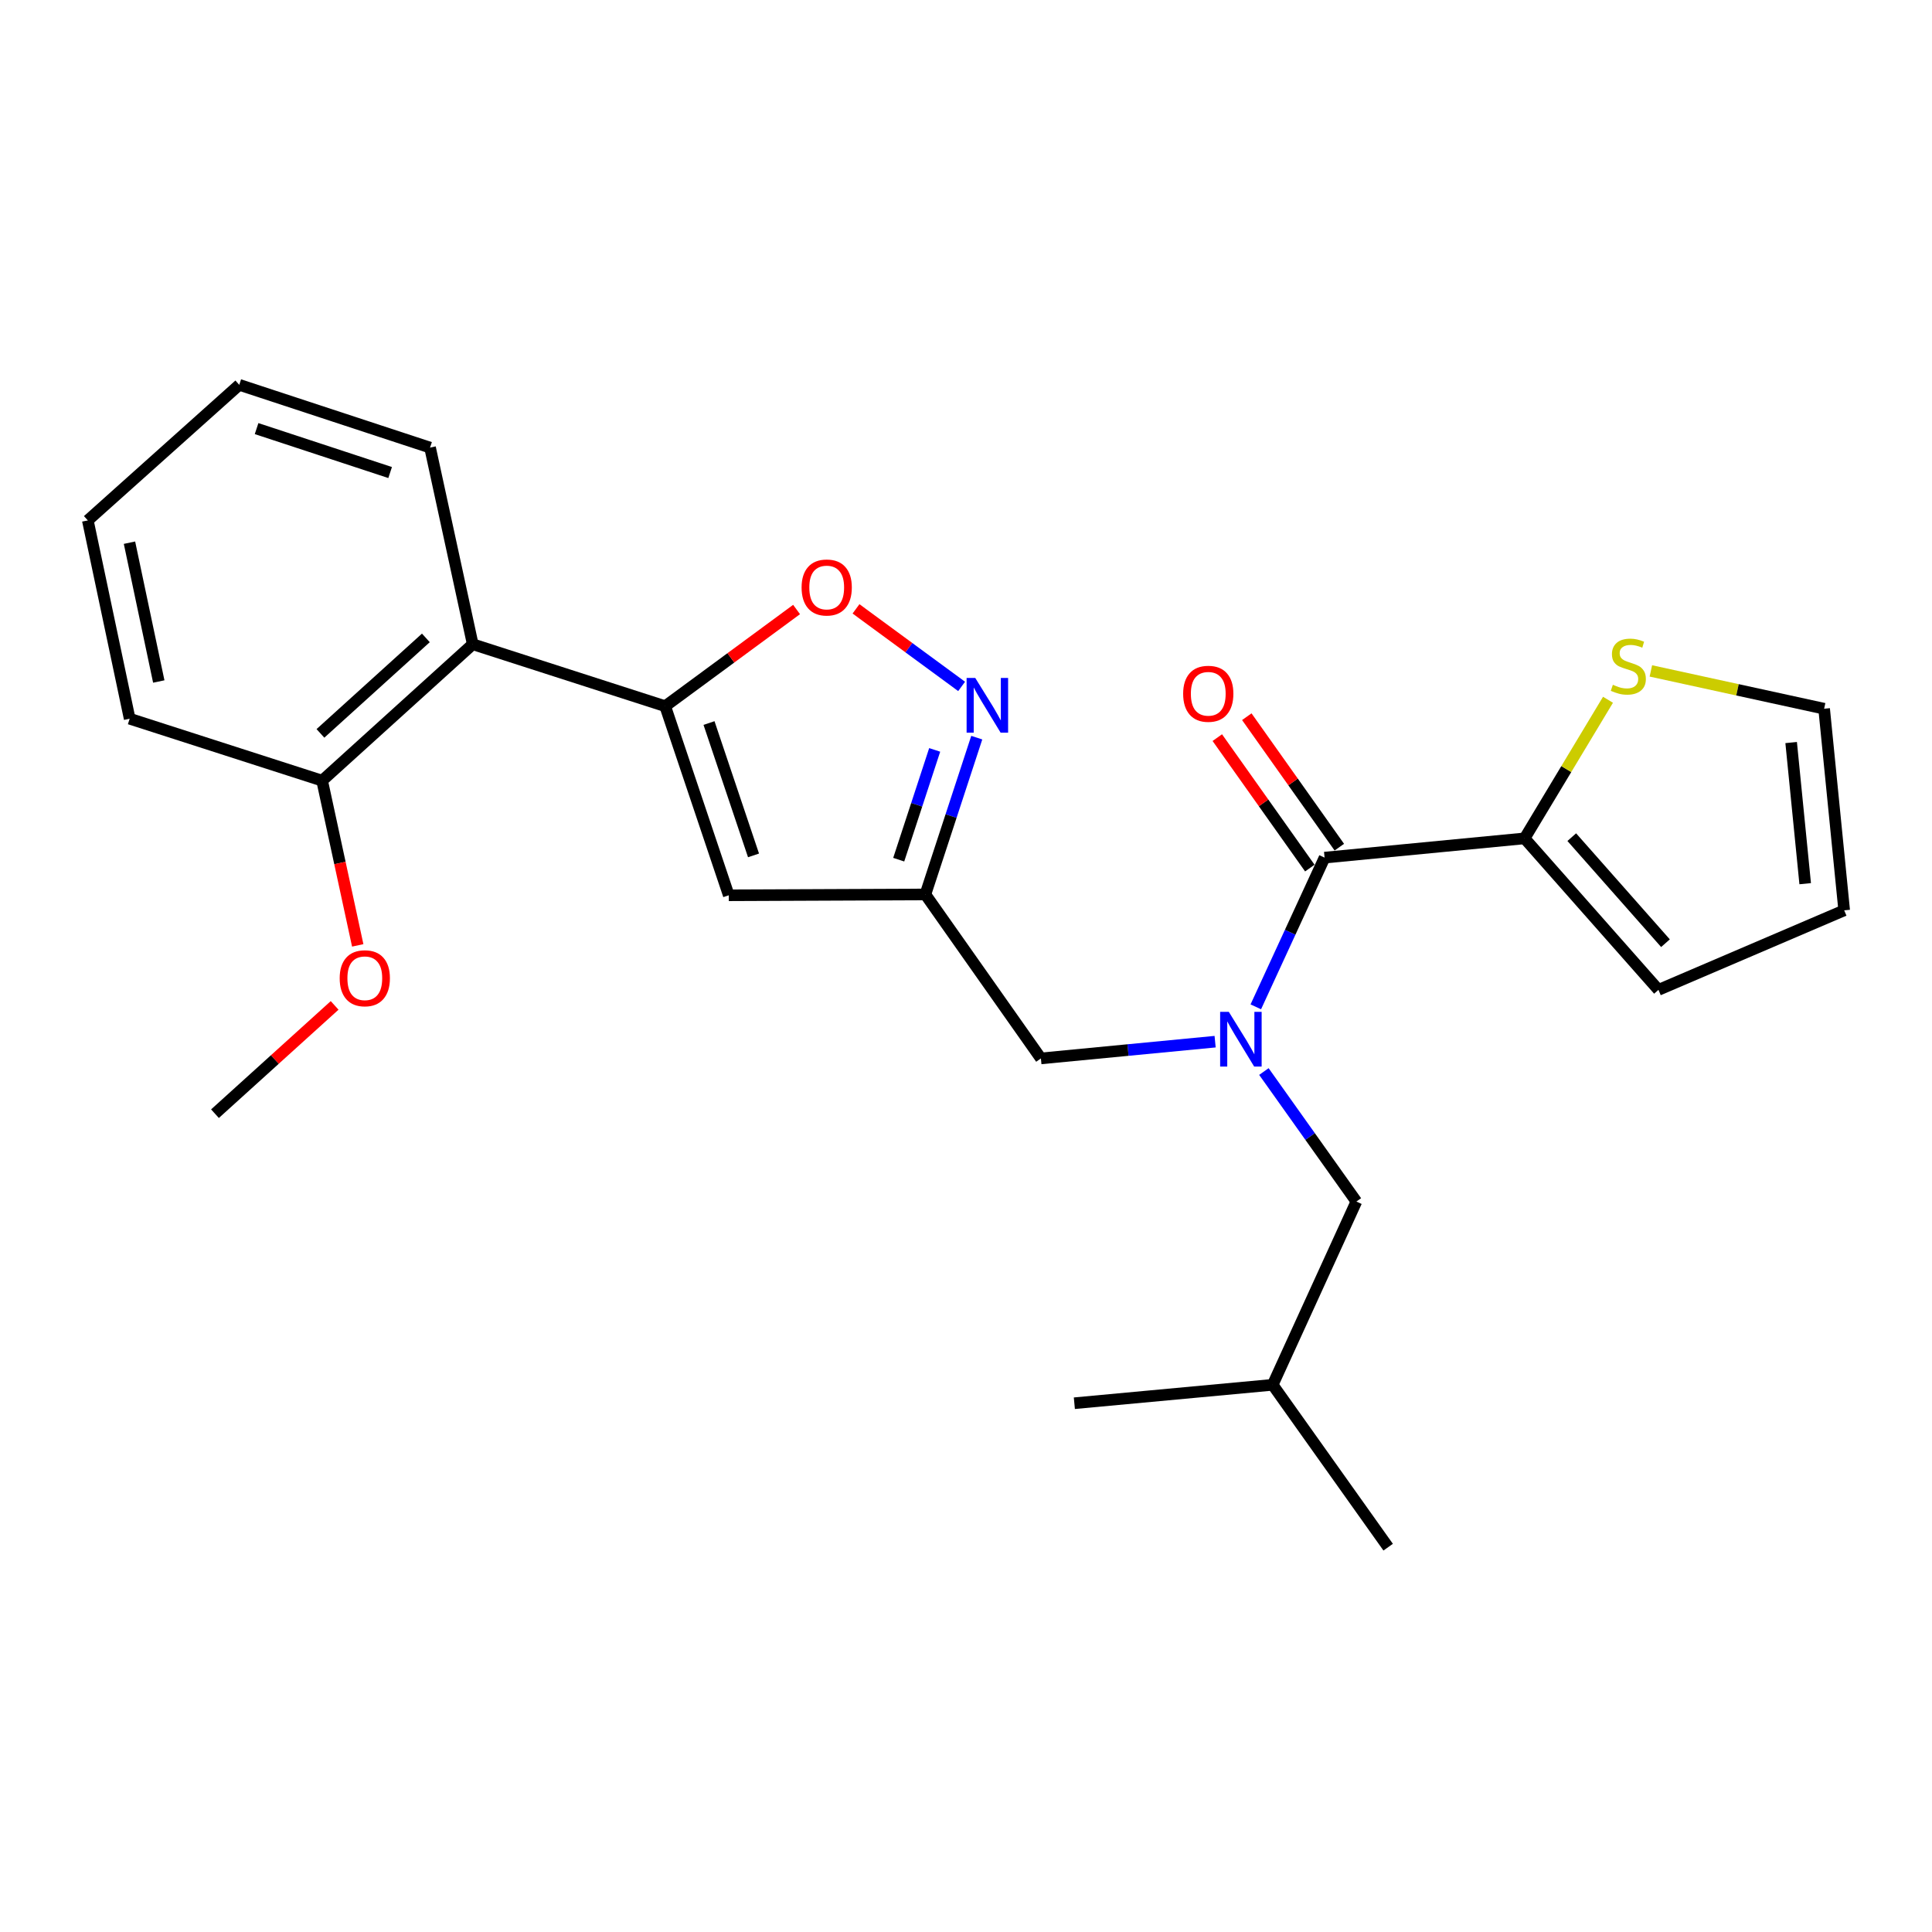 <?xml version='1.0' encoding='iso-8859-1'?>
<svg version='1.1' baseProfile='full'
              xmlns='http://www.w3.org/2000/svg'
                      xmlns:rdkit='http://www.rdkit.org/xml'
                      xmlns:xlink='http://www.w3.org/1999/xlink'
                  xml:space='preserve'
width='1000px' height='1000px' viewBox='0 0 1000 1000'>
<!-- END OF HEADER -->
<rect style='opacity:1.0;fill:#FFFFFF;stroke:none' width='1000' height='1000' x='0' y='0'> </rect>
<path class='bond-2' d='M 344.301,365.526 L 377.215,463.394' style='fill:none;fill-rule:evenodd;stroke:#000000;stroke-width:6px;stroke-linecap:butt;stroke-linejoin:miter;stroke-opacity:1' />
<path class='bond-2' d='M 366.98,374.239 L 390.02,442.747' style='fill:none;fill-rule:evenodd;stroke:#000000;stroke-width:6px;stroke-linecap:butt;stroke-linejoin:miter;stroke-opacity:1' />
<path class='bond-5' d='M 344.301,365.526 L 378.304,340.503' style='fill:none;fill-rule:evenodd;stroke:#000000;stroke-width:6px;stroke-linecap:butt;stroke-linejoin:miter;stroke-opacity:1' />
<path class='bond-5' d='M 378.304,340.503 L 412.306,315.48' style='fill:none;fill-rule:evenodd;stroke:#FF0000;stroke-width:6px;stroke-linecap:butt;stroke-linejoin:miter;stroke-opacity:1' />
<path class='bond-7' d='M 344.301,365.526 L 244.685,333.454' style='fill:none;fill-rule:evenodd;stroke:#000000;stroke-width:6px;stroke-linecap:butt;stroke-linejoin:miter;stroke-opacity:1' />
<path class='bond-0' d='M 628.944,539.167 L 583.856,543.502' style='fill:none;fill-rule:evenodd;stroke:#0000FF;stroke-width:6px;stroke-linecap:butt;stroke-linejoin:miter;stroke-opacity:1' />
<path class='bond-0' d='M 583.856,543.502 L 538.769,547.837' style='fill:none;fill-rule:evenodd;stroke:#000000;stroke-width:6px;stroke-linecap:butt;stroke-linejoin:miter;stroke-opacity:1' />
<path class='bond-1' d='M 650.002,521.138 L 667.8,482.522' style='fill:none;fill-rule:evenodd;stroke:#0000FF;stroke-width:6px;stroke-linecap:butt;stroke-linejoin:miter;stroke-opacity:1' />
<path class='bond-1' d='M 667.8,482.522 L 685.597,443.906' style='fill:none;fill-rule:evenodd;stroke:#000000;stroke-width:6px;stroke-linecap:butt;stroke-linejoin:miter;stroke-opacity:1' />
<path class='bond-10' d='M 654.19,554.623 L 678.125,588.273' style='fill:none;fill-rule:evenodd;stroke:#0000FF;stroke-width:6px;stroke-linecap:butt;stroke-linejoin:miter;stroke-opacity:1' />
<path class='bond-10' d='M 678.125,588.273 L 702.059,621.922' style='fill:none;fill-rule:evenodd;stroke:#000000;stroke-width:6px;stroke-linecap:butt;stroke-linejoin:miter;stroke-opacity:1' />
<path class='bond-6' d='M 685.597,443.906 L 789.123,433.943' style='fill:none;fill-rule:evenodd;stroke:#000000;stroke-width:6px;stroke-linecap:butt;stroke-linejoin:miter;stroke-opacity:1' />
<path class='bond-11' d='M 693.232,438.492 L 669.287,404.728' style='fill:none;fill-rule:evenodd;stroke:#000000;stroke-width:6px;stroke-linecap:butt;stroke-linejoin:miter;stroke-opacity:1' />
<path class='bond-11' d='M 669.287,404.728 L 645.342,370.963' style='fill:none;fill-rule:evenodd;stroke:#FF0000;stroke-width:6px;stroke-linecap:butt;stroke-linejoin:miter;stroke-opacity:1' />
<path class='bond-11' d='M 677.963,449.32 L 654.018,415.556' style='fill:none;fill-rule:evenodd;stroke:#000000;stroke-width:6px;stroke-linecap:butt;stroke-linejoin:miter;stroke-opacity:1' />
<path class='bond-11' d='M 654.018,415.556 L 630.073,381.792' style='fill:none;fill-rule:evenodd;stroke:#FF0000;stroke-width:6px;stroke-linecap:butt;stroke-linejoin:miter;stroke-opacity:1' />
<path class='bond-4' d='M 377.215,463.394 L 478.973,462.968' style='fill:none;fill-rule:evenodd;stroke:#000000;stroke-width:6px;stroke-linecap:butt;stroke-linejoin:miter;stroke-opacity:1' />
<path class='bond-3' d='M 497.735,355.287 L 470.401,335.214' style='fill:none;fill-rule:evenodd;stroke:#0000FF;stroke-width:6px;stroke-linecap:butt;stroke-linejoin:miter;stroke-opacity:1' />
<path class='bond-3' d='M 470.401,335.214 L 443.067,315.141' style='fill:none;fill-rule:evenodd;stroke:#FF0000;stroke-width:6px;stroke-linecap:butt;stroke-linejoin:miter;stroke-opacity:1' />
<path class='bond-25' d='M 505.57,381.804 L 492.271,422.386' style='fill:none;fill-rule:evenodd;stroke:#0000FF;stroke-width:6px;stroke-linecap:butt;stroke-linejoin:miter;stroke-opacity:1' />
<path class='bond-25' d='M 492.271,422.386 L 478.973,462.968' style='fill:none;fill-rule:evenodd;stroke:#000000;stroke-width:6px;stroke-linecap:butt;stroke-linejoin:miter;stroke-opacity:1' />
<path class='bond-25' d='M 483.792,388.149 L 474.483,416.557' style='fill:none;fill-rule:evenodd;stroke:#0000FF;stroke-width:6px;stroke-linecap:butt;stroke-linejoin:miter;stroke-opacity:1' />
<path class='bond-25' d='M 474.483,416.557 L 465.174,444.964' style='fill:none;fill-rule:evenodd;stroke:#000000;stroke-width:6px;stroke-linecap:butt;stroke-linejoin:miter;stroke-opacity:1' />
<path class='bond-8' d='M 478.973,462.968 L 538.769,547.837' style='fill:none;fill-rule:evenodd;stroke:#000000;stroke-width:6px;stroke-linecap:butt;stroke-linejoin:miter;stroke-opacity:1' />
<path class='bond-9' d='M 789.123,433.943 L 810.709,398.072' style='fill:none;fill-rule:evenodd;stroke:#000000;stroke-width:6px;stroke-linecap:butt;stroke-linejoin:miter;stroke-opacity:1' />
<path class='bond-9' d='M 810.709,398.072 L 832.294,362.2' style='fill:none;fill-rule:evenodd;stroke:#CCCC00;stroke-width:6px;stroke-linecap:butt;stroke-linejoin:miter;stroke-opacity:1' />
<path class='bond-12' d='M 789.123,433.943 L 858.414,512.354' style='fill:none;fill-rule:evenodd;stroke:#000000;stroke-width:6px;stroke-linecap:butt;stroke-linejoin:miter;stroke-opacity:1' />
<path class='bond-12' d='M 813.543,433.31 L 862.047,488.197' style='fill:none;fill-rule:evenodd;stroke:#000000;stroke-width:6px;stroke-linecap:butt;stroke-linejoin:miter;stroke-opacity:1' />
<path class='bond-13' d='M 244.685,333.454 L 166.732,404.066' style='fill:none;fill-rule:evenodd;stroke:#000000;stroke-width:6px;stroke-linecap:butt;stroke-linejoin:miter;stroke-opacity:1' />
<path class='bond-13' d='M 220.426,330.173 L 165.858,379.601' style='fill:none;fill-rule:evenodd;stroke:#000000;stroke-width:6px;stroke-linecap:butt;stroke-linejoin:miter;stroke-opacity:1' />
<path class='bond-17' d='M 244.685,333.454 L 222.597,231.676' style='fill:none;fill-rule:evenodd;stroke:#000000;stroke-width:6px;stroke-linecap:butt;stroke-linejoin:miter;stroke-opacity:1' />
<path class='bond-14' d='M 854.488,347.264 L 899.328,357.05' style='fill:none;fill-rule:evenodd;stroke:#CCCC00;stroke-width:6px;stroke-linecap:butt;stroke-linejoin:miter;stroke-opacity:1' />
<path class='bond-14' d='M 899.328,357.05 L 944.167,366.836' style='fill:none;fill-rule:evenodd;stroke:#000000;stroke-width:6px;stroke-linecap:butt;stroke-linejoin:miter;stroke-opacity:1' />
<path class='bond-18' d='M 702.059,621.922 L 658.736,716.775' style='fill:none;fill-rule:evenodd;stroke:#000000;stroke-width:6px;stroke-linecap:butt;stroke-linejoin:miter;stroke-opacity:1' />
<path class='bond-15' d='M 858.414,512.354 L 954.545,471.194' style='fill:none;fill-rule:evenodd;stroke:#000000;stroke-width:6px;stroke-linecap:butt;stroke-linejoin:miter;stroke-opacity:1' />
<path class='bond-16' d='M 166.732,404.066 L 175.946,446.696' style='fill:none;fill-rule:evenodd;stroke:#000000;stroke-width:6px;stroke-linecap:butt;stroke-linejoin:miter;stroke-opacity:1' />
<path class='bond-16' d='M 175.946,446.696 L 185.16,489.327' style='fill:none;fill-rule:evenodd;stroke:#FF0000;stroke-width:6px;stroke-linecap:butt;stroke-linejoin:miter;stroke-opacity:1' />
<path class='bond-19' d='M 166.732,404.066 L 67.116,372.005' style='fill:none;fill-rule:evenodd;stroke:#000000;stroke-width:6px;stroke-linecap:butt;stroke-linejoin:miter;stroke-opacity:1' />
<path class='bond-27' d='M 944.167,366.836 L 954.545,471.194' style='fill:none;fill-rule:evenodd;stroke:#000000;stroke-width:6px;stroke-linecap:butt;stroke-linejoin:miter;stroke-opacity:1' />
<path class='bond-27' d='M 927.097,384.342 L 934.362,457.393' style='fill:none;fill-rule:evenodd;stroke:#000000;stroke-width:6px;stroke-linecap:butt;stroke-linejoin:miter;stroke-opacity:1' />
<path class='bond-20' d='M 173.205,520.393 L 142.239,548.419' style='fill:none;fill-rule:evenodd;stroke:#FF0000;stroke-width:6px;stroke-linecap:butt;stroke-linejoin:miter;stroke-opacity:1' />
<path class='bond-20' d='M 142.239,548.419 L 111.272,576.446' style='fill:none;fill-rule:evenodd;stroke:#000000;stroke-width:6px;stroke-linecap:butt;stroke-linejoin:miter;stroke-opacity:1' />
<path class='bond-23' d='M 222.597,231.676 L 123.845,199.188' style='fill:none;fill-rule:evenodd;stroke:#000000;stroke-width:6px;stroke-linecap:butt;stroke-linejoin:miter;stroke-opacity:1' />
<path class='bond-23' d='M 201.935,244.584 L 132.808,221.843' style='fill:none;fill-rule:evenodd;stroke:#000000;stroke-width:6px;stroke-linecap:butt;stroke-linejoin:miter;stroke-opacity:1' />
<path class='bond-21' d='M 658.736,716.775 L 556.084,726.311' style='fill:none;fill-rule:evenodd;stroke:#000000;stroke-width:6px;stroke-linecap:butt;stroke-linejoin:miter;stroke-opacity:1' />
<path class='bond-22' d='M 658.736,716.775 L 718.511,800.812' style='fill:none;fill-rule:evenodd;stroke:#000000;stroke-width:6px;stroke-linecap:butt;stroke-linejoin:miter;stroke-opacity:1' />
<path class='bond-26' d='M 67.116,372.005 L 45.455,269.363' style='fill:none;fill-rule:evenodd;stroke:#000000;stroke-width:6px;stroke-linecap:butt;stroke-linejoin:miter;stroke-opacity:1' />
<path class='bond-26' d='M 82.183,352.743 L 67.019,280.894' style='fill:none;fill-rule:evenodd;stroke:#000000;stroke-width:6px;stroke-linecap:butt;stroke-linejoin:miter;stroke-opacity:1' />
<path class='bond-24' d='M 123.845,199.188 L 45.455,269.363' style='fill:none;fill-rule:evenodd;stroke:#000000;stroke-width:6px;stroke-linecap:butt;stroke-linejoin:miter;stroke-opacity:1' />
<path  class='atom-1' d='M 636.024 523.725
L 645.304 538.725
Q 646.224 540.205, 647.704 542.885
Q 649.184 545.565, 649.264 545.725
L 649.264 523.725
L 653.024 523.725
L 653.024 552.045
L 649.144 552.045
L 639.184 535.645
Q 638.024 533.725, 636.784 531.525
Q 635.584 529.325, 635.224 528.645
L 635.224 552.045
L 631.544 552.045
L 631.544 523.725
L 636.024 523.725
' fill='#0000FF'/>
<path  class='atom-4' d='M 504.795 350.908
L 514.075 365.908
Q 514.995 367.388, 516.475 370.068
Q 517.955 372.748, 518.035 372.908
L 518.035 350.908
L 521.795 350.908
L 521.795 379.228
L 517.915 379.228
L 507.955 362.828
Q 506.795 360.908, 505.555 358.708
Q 504.355 356.508, 503.995 355.828
L 503.995 379.228
L 500.315 379.228
L 500.315 350.908
L 504.795 350.908
' fill='#0000FF'/>
<path  class='atom-6' d='M 414.901 304.083
Q 414.901 297.283, 418.261 293.483
Q 421.621 289.683, 427.901 289.683
Q 434.181 289.683, 437.541 293.483
Q 440.901 297.283, 440.901 304.083
Q 440.901 310.963, 437.501 314.883
Q 434.101 318.763, 427.901 318.763
Q 421.661 318.763, 418.261 314.883
Q 414.901 311.003, 414.901 304.083
M 427.901 315.563
Q 432.221 315.563, 434.541 312.683
Q 436.901 309.763, 436.901 304.083
Q 436.901 298.523, 434.541 295.723
Q 432.221 292.883, 427.901 292.883
Q 423.581 292.883, 421.221 295.683
Q 418.901 298.483, 418.901 304.083
Q 418.901 309.803, 421.221 312.683
Q 423.581 315.563, 427.901 315.563
' fill='#FF0000'/>
<path  class='atom-10' d='M 834.815 354.437
Q 835.135 354.557, 836.455 355.117
Q 837.775 355.677, 839.215 356.037
Q 840.695 356.357, 842.135 356.357
Q 844.815 356.357, 846.375 355.077
Q 847.935 353.757, 847.935 351.477
Q 847.935 349.917, 847.135 348.957
Q 846.375 347.997, 845.175 347.477
Q 843.975 346.957, 841.975 346.357
Q 839.455 345.597, 837.935 344.877
Q 836.455 344.157, 835.375 342.637
Q 834.335 341.117, 834.335 338.557
Q 834.335 334.997, 836.735 332.797
Q 839.175 330.597, 843.975 330.597
Q 847.255 330.597, 850.975 332.157
L 850.055 335.237
Q 846.655 333.837, 844.095 333.837
Q 841.335 333.837, 839.815 334.997
Q 838.295 336.117, 838.335 338.077
Q 838.335 339.597, 839.095 340.517
Q 839.895 341.437, 841.015 341.957
Q 842.175 342.477, 844.095 343.077
Q 846.655 343.877, 848.175 344.677
Q 849.695 345.477, 850.775 347.117
Q 851.895 348.717, 851.895 351.477
Q 851.895 355.397, 849.255 357.517
Q 846.655 359.597, 842.295 359.597
Q 839.775 359.597, 837.855 359.037
Q 835.975 358.517, 833.735 357.597
L 834.815 354.437
' fill='#CCCC00'/>
<path  class='atom-12' d='M 612.395 359.096
Q 612.395 352.296, 615.755 348.496
Q 619.115 344.696, 625.395 344.696
Q 631.675 344.696, 635.035 348.496
Q 638.395 352.296, 638.395 359.096
Q 638.395 365.976, 634.995 369.896
Q 631.595 373.776, 625.395 373.776
Q 619.155 373.776, 615.755 369.896
Q 612.395 366.016, 612.395 359.096
M 625.395 370.576
Q 629.715 370.576, 632.035 367.696
Q 634.395 364.776, 634.395 359.096
Q 634.395 353.536, 632.035 350.736
Q 629.715 347.896, 625.395 347.896
Q 621.075 347.896, 618.715 350.696
Q 616.395 353.496, 616.395 359.096
Q 616.395 364.816, 618.715 367.696
Q 621.075 370.576, 625.395 370.576
' fill='#FF0000'/>
<path  class='atom-17' d='M 175.82 506.34
Q 175.82 499.54, 179.18 495.74
Q 182.54 491.94, 188.82 491.94
Q 195.1 491.94, 198.46 495.74
Q 201.82 499.54, 201.82 506.34
Q 201.82 513.22, 198.42 517.14
Q 195.02 521.02, 188.82 521.02
Q 182.58 521.02, 179.18 517.14
Q 175.82 513.26, 175.82 506.34
M 188.82 517.82
Q 193.14 517.82, 195.46 514.94
Q 197.82 512.02, 197.82 506.34
Q 197.82 500.78, 195.46 497.98
Q 193.14 495.14, 188.82 495.14
Q 184.5 495.14, 182.14 497.94
Q 179.82 500.74, 179.82 506.34
Q 179.82 512.06, 182.14 514.94
Q 184.5 517.82, 188.82 517.82
' fill='#FF0000'/>
</svg>

